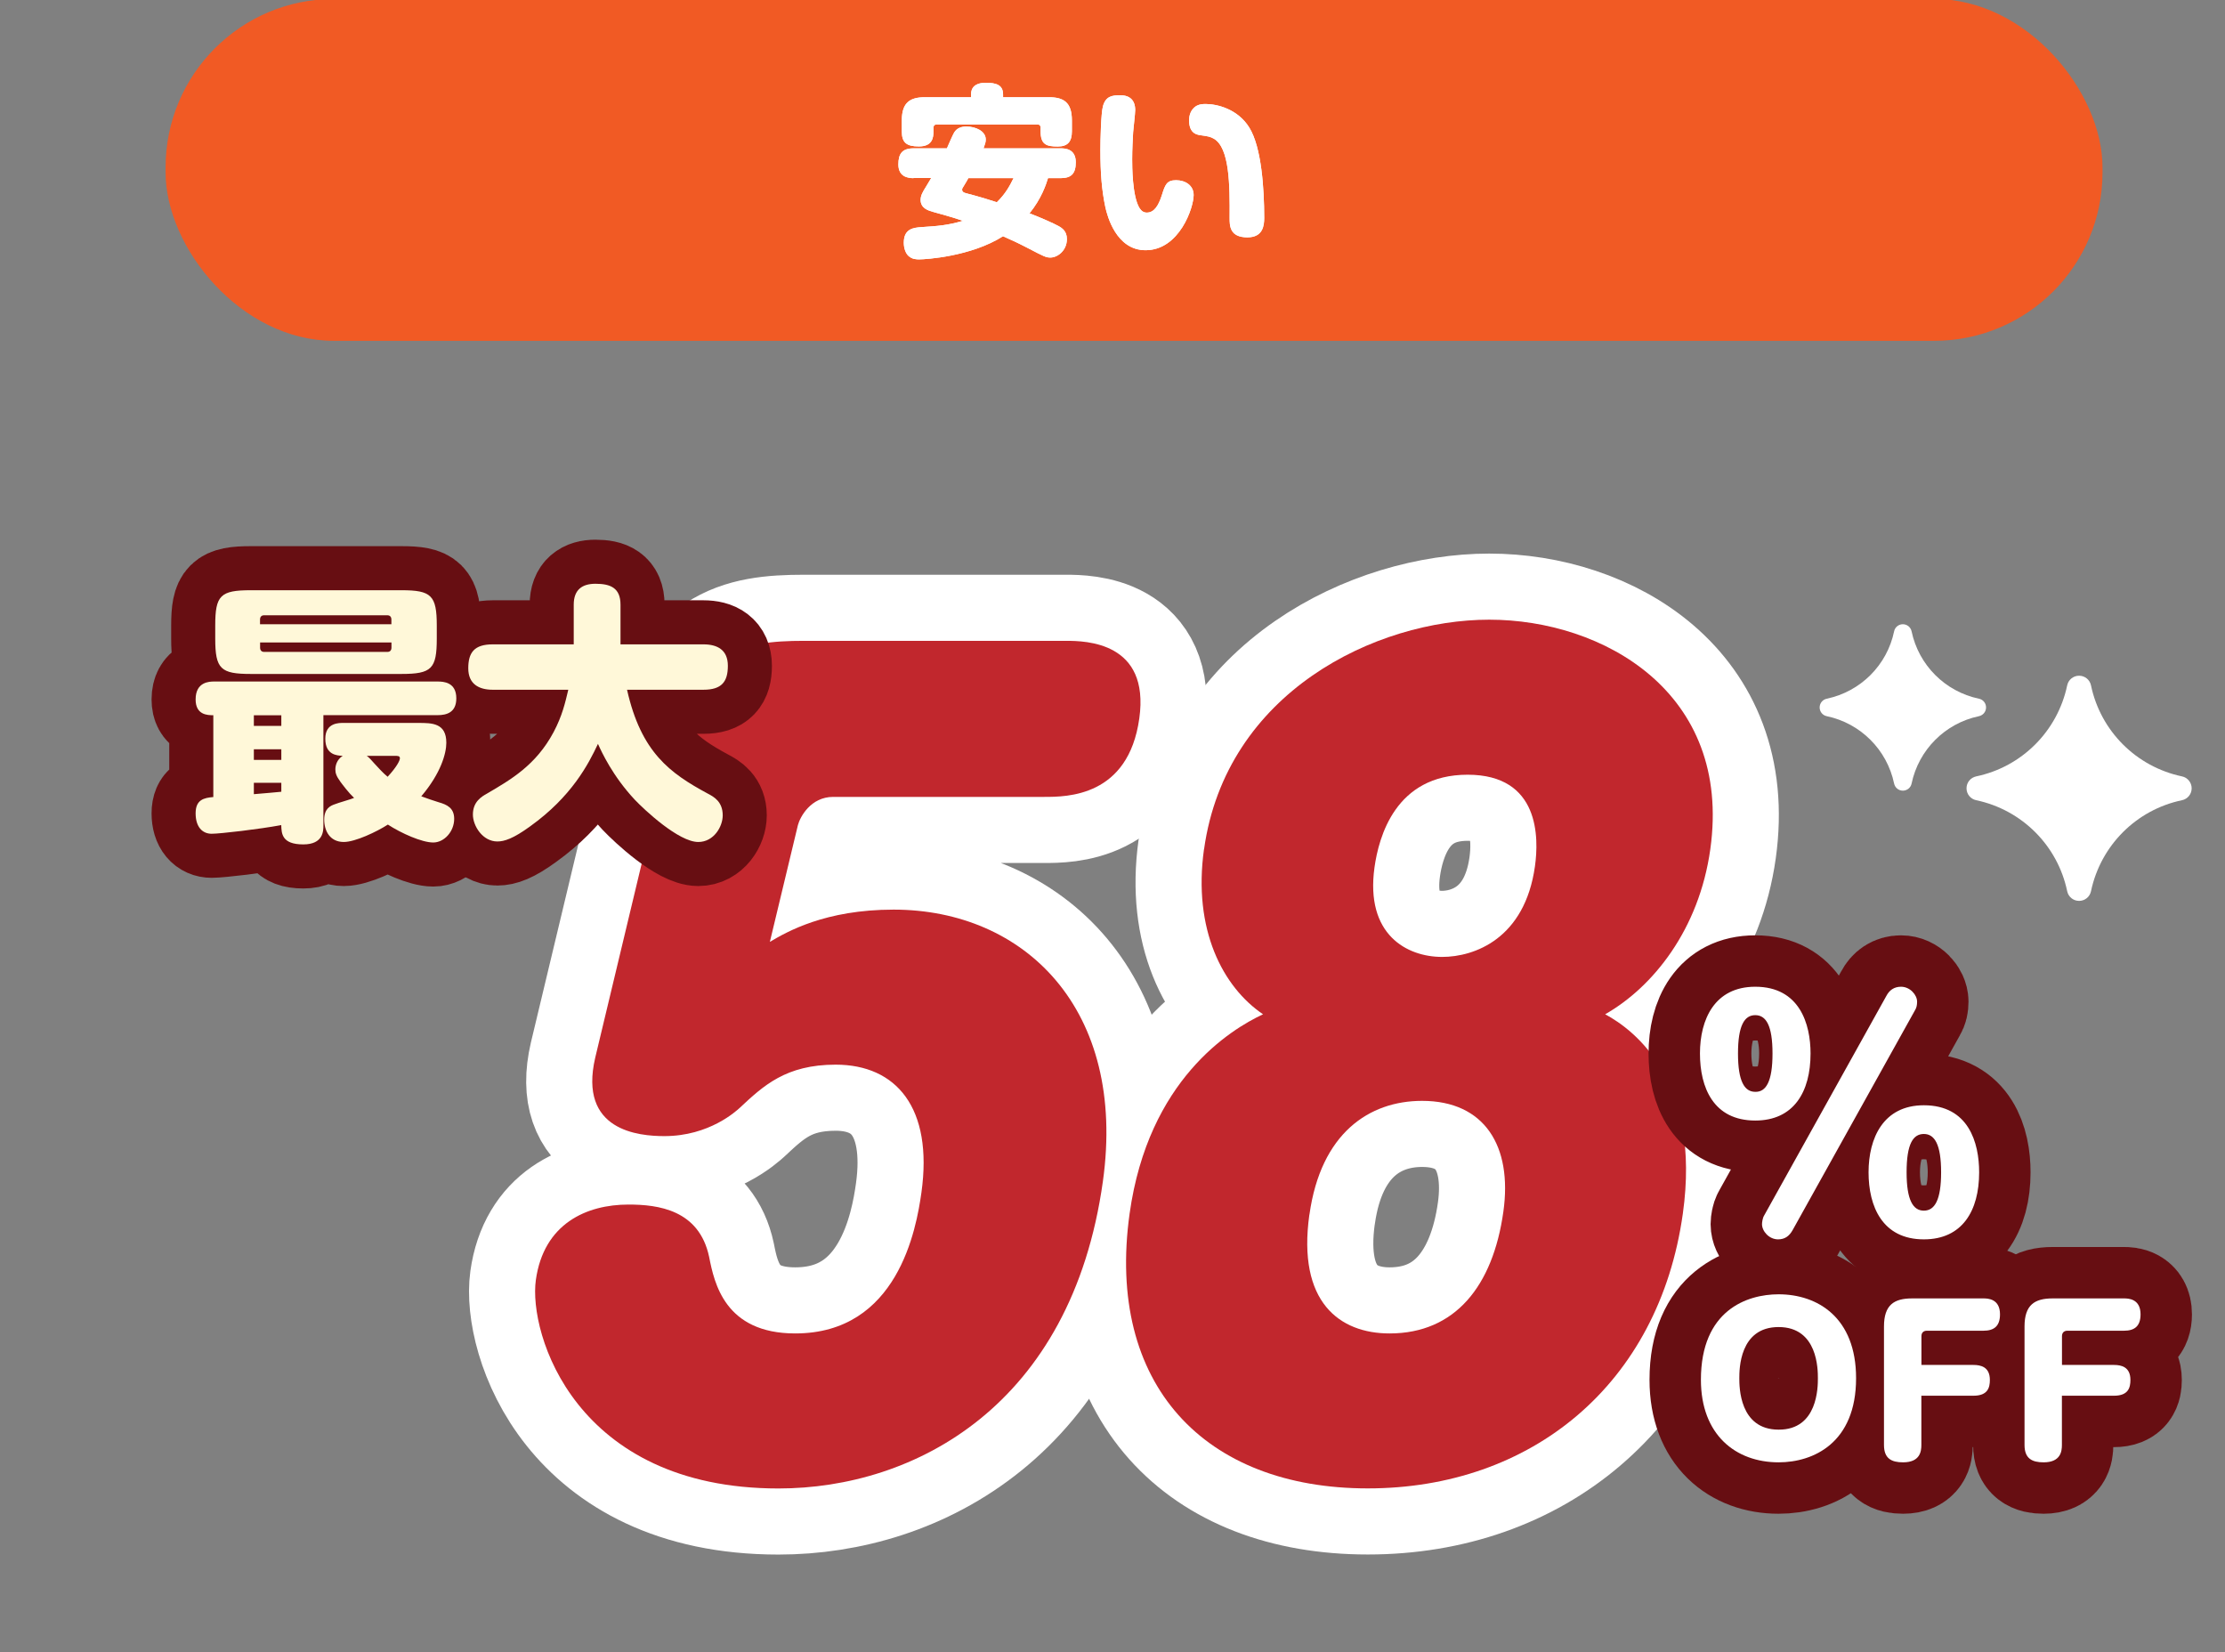 <?xml version="1.0" encoding="UTF-8"?>
<svg id="_レイヤー_2" data-name="レイヤー 2" xmlns="http://www.w3.org/2000/svg" width="303" height="225" xmlns:xlink="http://www.w3.org/1999/xlink" viewBox="0 0 303 225">
  <rect x="0" y="0" width="303" height="225" fill="#808080" stroke="none"/>
  <defs>
    <style>
      .cls-1, .cls-2, .cls-3, .cls-4, .cls-5 {
        fill: none;
      }

      .cls-6 {
        fill: #f15a24;
      }

      .cls-7 {
        fill: #fff;
      }

      .cls-8 {
        fill: #fff8d9;
      }

      .cls-9 {
        fill: #c1272d;
      }

      .cls-2 {
        stroke: #fff;
        stroke-width: 18px;
      }

      .cls-2, .cls-4, .cls-5 {
        stroke-linecap: round;
        stroke-linejoin: round;
      }

      .cls-3 {
        clip-path: url(#clippath);
      }

      .cls-4 {
        stroke-width: 14px;
      }

      .cls-4, .cls-5 {
        stroke: #670e12;
      }

      .cls-5 {
        stroke-width: 12px;
      }
    </style>
    <clipPath id="clippath">
      <rect class="cls-1" width="303" height="225"/>
    </clipPath>
  </defs>
  <g id="_レイヤー_3" data-name="レイヤー 3">
    <g class="cls-3">
      <g>
        <g>
          <path class="cls-2" d="m90.99,102.61c3.29-13.98,9.87-15.35,18.52-15.35h35.67c2.66,0,11.43.14,9.97,10.56-1.49,10.69-9.88,10.69-12.94,10.69h-28.75c-3.06,0-4.51,2.74-4.8,3.84l-3.82,15.9c2.32-1.37,7.53-4.39,16.85-4.39,17.84,0,31.78,13.57,28.5,37.01-4.27,30.57-25.68,41.81-44.18,41.81-27.69,0-34.05-21.11-33.04-28.38,1.07-7.68,6.89-10.28,12.62-10.28,3.99,0,9.62.69,10.98,7.13.7,3.56,2.14,10.42,11.72,10.42,13.98,0,16.5-14.26,17.19-19.19,1.61-11.52-3.42-17.41-11.68-17.41-6.79,0-9.85,2.88-13.07,5.89-.46.41-4.13,3.84-10.25,3.84-3.46,0-11.75-.69-9.42-10.69l9.91-41.4Z"/>
          <path class="cls-2" d="m163.97,115.63c2.99-21.38,23.4-31.25,38.84-31.25s33.09,9.87,30.1,31.25c-1.53,10.97-7.82,18.78-14.32,22.48,4.09,2.19,13.09,9.18,10.58,27.14-3.26,23.3-20.67,37.42-42.9,37.42s-35.69-14.12-32.44-37.42c2.55-18.23,13.76-25.08,18.17-27.14-5.47-3.7-9.57-11.52-8.04-22.48Zm14.34,49.76c-1.67,11.93,4.13,16.18,10.92,16.18,8.92,0,14.08-6.44,15.5-16.59,1.25-8.91-2.55-15.08-11.07-15.08-7.19,0-13.79,4.39-15.34,15.49Zm8.87-47.29c-1.28,9.18,4.42,12.2,9.21,12.2,4.39,0,11.26-2.47,12.64-12.34.54-3.84.68-12.47-9.17-12.47s-12.1,8.5-12.68,12.61Z"/>
        </g>
        <g>
          <path class="cls-9" d="m90.99,102.61c3.29-13.98,9.87-15.35,18.52-15.35h35.67c2.66,0,11.43.14,9.97,10.56-1.49,10.69-9.88,10.69-12.94,10.69h-28.75c-3.06,0-4.51,2.74-4.8,3.84l-3.82,15.9c2.32-1.37,7.53-4.39,16.85-4.39,17.84,0,31.78,13.57,28.5,37.01-4.27,30.57-25.68,41.81-44.18,41.81-27.69,0-34.05-21.11-33.04-28.38,1.07-7.68,6.89-10.28,12.62-10.28,3.99,0,9.62.69,10.98,7.13.7,3.56,2.14,10.42,11.72,10.42,13.98,0,16.5-14.26,17.19-19.19,1.61-11.52-3.42-17.41-11.68-17.41-6.79,0-9.85,2.88-13.07,5.89-.46.41-4.13,3.84-10.25,3.84-3.46,0-11.75-.69-9.42-10.69l9.91-41.4Z"/>
          <path class="cls-9" d="m163.97,115.63c2.99-21.38,23.4-31.25,38.84-31.25s33.09,9.87,30.1,31.25c-1.53,10.97-7.82,18.78-14.32,22.48,4.09,2.19,13.09,9.18,10.58,27.14-3.26,23.3-20.67,37.42-42.9,37.42s-35.69-14.12-32.44-37.42c2.55-18.23,13.76-25.08,18.17-27.14-5.47-3.7-9.57-11.52-8.04-22.48Zm14.34,49.76c-1.67,11.93,4.13,16.18,10.92,16.18,8.92,0,14.08-6.44,15.5-16.59,1.25-8.91-2.55-15.08-11.07-15.08-7.19,0-13.79,4.39-15.34,15.49Zm8.87-47.29c-1.28,9.18,4.42,12.2,9.21,12.2,4.39,0,11.26-2.47,12.64-12.34.54-3.84.68-12.47-9.17-12.47s-12.1,8.5-12.68,12.61Z"/>
        </g>
      </g>
      <g>
        <g>
          <path class="cls-4" d="m246.56,143.45c0,5.26-2.31,9.13-7.53,9.13-5.7,0-7.53-4.5-7.53-9.13s1.99-9.09,7.53-9.09c6.06,0,7.53,5.1,7.53,9.09Zm-9.88,0c0,3.79.88,5.22,2.35,5.22,1.47.04,2.35-1.4,2.35-5.22s-.88-5.22-2.35-5.22-2.35,1.4-2.35,5.22Zm7.45,24.03c-.44.8-1.04,1.28-1.99,1.28-1.24,0-2.19-1.12-2.19-2.07,0-.24.08-.84.28-1.16l16.66-29.93c.4-.76,1.04-1.24,1.99-1.24,1.24,0,2.19,1.12,2.19,2.03,0,.48-.08.84-.28,1.16l-16.66,29.93Zm25.39-7.85c0,5.26-2.31,9.13-7.53,9.13-5.66,0-7.53-4.5-7.53-9.13s1.99-9.13,7.53-9.13c6.1,0,7.53,5.1,7.53,9.13Zm-9.88,0c0,3.79.88,5.22,2.35,5.22s2.35-1.43,2.35-5.22-.88-5.22-2.35-5.22-2.35,1.35-2.35,5.22Z"/>
          <path class="cls-4" d="m252.76,187.67c0,8.8-5.8,11.45-10.55,11.45-5.86,0-10.58-3.76-10.58-11.24,0-9.46,6.26-11.64,10.58-11.64,5.3,0,10.55,3.15,10.55,11.42Zm-15.9,0c0,1.17,0,7,5.35,7,5.35.03,5.35-5.83,5.35-7s0-6.97-5.35-6.97-5.35,5.78-5.35,6.97Z"/>
          <path class="cls-4" d="m268.75,185.86c.98,0,2.23.26,2.23,2.04,0,1.03-.27,2.15-2.23,2.15h-7.1v6.71c0,.85-.16,2.36-2.49,2.36-1.56,0-2.6-.5-2.6-2.36v-16.14c0-2.94,1.38-3.82,3.82-3.82h9.73c.56,0,2.25.03,2.25,2.17,0,1.64-.85,2.23-2.25,2.23h-7.71c-.48,0-.74.29-.74.74v3.92h7.1Z"/>
          <path class="cls-4" d="m287.89,185.86c.98,0,2.23.26,2.23,2.04,0,1.03-.27,2.15-2.23,2.15h-7.1v6.71c0,.85-.16,2.36-2.49,2.36-1.56,0-2.6-.5-2.6-2.36v-16.14c0-2.94,1.38-3.82,3.82-3.82h9.73c.56,0,2.25.03,2.25,2.17,0,1.64-.85,2.23-2.25,2.23h-7.71c-.48,0-.74.29-.74.74v3.92h7.1Z"/>
        </g>
        <g>
          <path class="cls-7" d="m246.56,143.45c0,5.26-2.31,9.13-7.53,9.13-5.7,0-7.53-4.5-7.53-9.13s1.99-9.09,7.53-9.09c6.06,0,7.53,5.1,7.53,9.09Zm-9.88,0c0,3.79.88,5.22,2.35,5.22,1.47.04,2.35-1.4,2.35-5.22s-.88-5.22-2.35-5.22-2.35,1.4-2.35,5.22Zm7.45,24.03c-.44.8-1.04,1.28-1.99,1.28-1.24,0-2.19-1.12-2.19-2.07,0-.24.08-.84.28-1.16l16.66-29.93c.4-.76,1.04-1.24,1.99-1.24,1.24,0,2.19,1.12,2.19,2.03,0,.48-.08.84-.28,1.16l-16.66,29.93Zm25.39-7.85c0,5.26-2.31,9.13-7.53,9.13-5.66,0-7.53-4.5-7.53-9.13s1.99-9.13,7.53-9.13c6.1,0,7.53,5.1,7.53,9.13Zm-9.88,0c0,3.79.88,5.22,2.35,5.22s2.35-1.43,2.35-5.22-.88-5.22-2.35-5.22-2.35,1.35-2.35,5.22Z"/>
          <path class="cls-7" d="m252.76,187.67c0,8.8-5.8,11.45-10.55,11.45-5.86,0-10.58-3.76-10.58-11.24,0-9.46,6.26-11.64,10.58-11.64,5.3,0,10.55,3.15,10.55,11.42Zm-15.9,0c0,1.17,0,7,5.35,7,5.35.03,5.35-5.83,5.35-7s0-6.97-5.35-6.97-5.35,5.78-5.35,6.97Z"/>
          <path class="cls-7" d="m268.75,185.86c.98,0,2.23.26,2.23,2.04,0,1.03-.27,2.15-2.23,2.15h-7.1v6.71c0,.85-.16,2.36-2.49,2.36-1.56,0-2.6-.5-2.6-2.36v-16.14c0-2.94,1.38-3.82,3.82-3.82h9.73c.56,0,2.25.03,2.25,2.17,0,1.64-.85,2.23-2.25,2.23h-7.71c-.48,0-.74.29-.74.74v3.92h7.1Z"/>
          <path class="cls-7" d="m287.89,185.86c.98,0,2.23.26,2.23,2.04,0,1.03-.27,2.15-2.23,2.15h-7.1v6.71c0,.85-.16,2.36-2.49,2.36-1.56,0-2.6-.5-2.6-2.36v-16.14c0-2.94,1.38-3.82,3.82-3.82h9.73c.56,0,2.25.03,2.25,2.17,0,1.64-.85,2.23-2.25,2.23h-7.71c-.48,0-.74.29-.74.74v3.92h7.1Z"/>
        </g>
      </g>
      <rect class="cls-6" x="22.55" y="-.14" width="263.77" height="46.55" rx="22.93" ry="22.93"/>
      <g>
        <g>
          <path class="cls-7" d="m124.41,24.26c-.76,0-2.07-.18-2.07-1.87,0-1.46.53-2.19,2.07-2.19h4.54c.15-.35.81-1.87.98-2.14.35-.6.96-.83,1.66-.83,1.29,0,2.65.63,2.65,1.76,0,.4-.08.55-.3,1.21h10.49c.6,0,2.07.05,2.07,1.89,0,1.49-.55,2.17-2.07,2.17h-1.71c-.28.91-.91,2.8-2.52,4.79,1.29.48,3.35,1.39,3.91,1.71.55.3,1.18.73,1.18,1.79,0,1.61-1.31,2.52-2.24,2.52-.6,0-.86-.13-3.08-1.29-1.41-.73-2.24-1.11-3.38-1.61-4.36,2.77-10.54,3.15-11.39,3.15-.4,0-.98,0-1.49-.48-.38-.35-.63-1.03-.63-1.79,0-1.92,1.34-2.04,2.34-2.12,2.27-.15,3.55-.23,5.72-.86-1.66-.55-2.77-.86-4.06-1.21-.63-.18-1.71-.48-1.71-1.64,0-.6.3-1.11.73-1.79.1-.18.48-.78.71-1.19h-2.4Zm18.43-11.02c1.99,0,3.13.68,3.13,3.15v1.49c0,1.39-.55,2.07-1.92,2.07-1.54,0-2.34-.25-2.34-2.07v-.53c0-.23-.15-.4-.38-.4h-13.81c-.25,0-.4.18-.4.4v.55c0,.86-.15,2.04-1.99,2.04-1.69,0-2.32-.53-2.32-2.04v-1.51c0-2.47,1.16-3.15,3.15-3.15h6.28v-.38c0-1.21.91-1.59,1.99-1.59,1.41,0,2.37.28,2.37,1.59v.38h6.25Zm-10.97,11.02c-.13.25-.35.63-.6,1.03-.2.3-.25.4-.25.53,0,.35.33.43.5.48,2.09.55,3.13.88,4.23,1.24,1.21-1.19,1.76-2.24,2.27-3.28h-6.15Z"/>
          <path class="cls-7" d="m154.59,15.01c0,.45-.25,2.57-.28,3-.05.93-.13,2.32-.13,3.66,0,.91,0,5.09,1.01,6.68.25.38.55.6.98.6,1.01,0,1.59-.96,2.04-2.34.45-1.44.66-2.07,1.94-2.07s2.4.71,2.4,2.02c0,1.71-1.94,7.51-6.55,7.51-4.01,0-5.22-4.71-5.47-5.85-.48-2.27-.68-4.56-.68-7.81,0-1.31.08-4.97.35-5.95.38-1.39,1.29-1.49,2.37-1.49,2.02,0,2.02,1.64,2.02,2.04Zm12.86,14.67c.03-4.49,0-9.53-2.14-10.79-.48-.28-.91-.35-1.64-.45-.63-.08-1.74-.2-1.74-2.07,0-.4.1-1.11.58-1.61.38-.4.83-.6,1.66-.6,1.54,0,4.39.66,5.97,3.23,1.66,2.7,2.02,8.32,2.02,12.28,0,1.01-.15,2.65-2.29,2.65-2.42,0-2.42-1.59-2.42-2.62Z"/>
        </g>
        <g>
          <path class="cls-7" d="m124.41,24.26c-.76,0-2.07-.18-2.07-1.87,0-1.46.53-2.19,2.07-2.19h4.54c.15-.35.81-1.87.98-2.14.35-.6.96-.83,1.66-.83,1.29,0,2.65.63,2.65,1.76,0,.4-.08.55-.3,1.21h10.49c.6,0,2.07.05,2.07,1.89,0,1.49-.55,2.17-2.07,2.17h-1.71c-.28.91-.91,2.8-2.52,4.79,1.29.48,3.35,1.39,3.91,1.71.55.3,1.18.73,1.18,1.79,0,1.61-1.31,2.52-2.24,2.52-.6,0-.86-.13-3.08-1.29-1.41-.73-2.24-1.11-3.38-1.61-4.36,2.77-10.54,3.15-11.39,3.15-.4,0-.98,0-1.49-.48-.38-.35-.63-1.03-.63-1.79,0-1.92,1.34-2.04,2.34-2.12,2.27-.15,3.55-.23,5.72-.86-1.66-.55-2.77-.86-4.06-1.21-.63-.18-1.71-.48-1.71-1.64,0-.6.3-1.11.73-1.79.1-.18.48-.78.71-1.19h-2.4Zm18.43-11.02c1.99,0,3.13.68,3.13,3.15v1.49c0,1.39-.55,2.07-1.92,2.07-1.54,0-2.34-.25-2.34-2.07v-.53c0-.23-.15-.4-.38-.4h-13.81c-.25,0-.4.18-.4.4v.55c0,.86-.15,2.04-1.99,2.04-1.69,0-2.32-.53-2.32-2.04v-1.51c0-2.47,1.16-3.15,3.15-3.15h6.28v-.38c0-1.21.91-1.59,1.99-1.59,1.41,0,2.37.28,2.37,1.59v.38h6.25Zm-10.97,11.02c-.13.25-.35.63-.6,1.03-.2.3-.25.4-.25.53,0,.35.33.43.5.48,2.09.55,3.13.88,4.23,1.24,1.21-1.19,1.76-2.24,2.27-3.28h-6.15Z"/>
          <path class="cls-7" d="m154.59,15.01c0,.45-.25,2.57-.28,3-.05.93-.13,2.32-.13,3.66,0,.91,0,5.09,1.01,6.68.25.38.55.6.98.6,1.01,0,1.59-.96,2.04-2.34.45-1.44.66-2.07,1.94-2.07s2.4.71,2.4,2.02c0,1.71-1.94,7.51-6.55,7.51-4.01,0-5.22-4.71-5.47-5.85-.48-2.27-.68-4.56-.68-7.81,0-1.31.08-4.97.35-5.95.38-1.39,1.29-1.49,2.37-1.49,2.02,0,2.02,1.64,2.02,2.04Zm12.86,14.67c.03-4.49,0-9.53-2.14-10.79-.48-.28-.91-.35-1.64-.45-.63-.08-1.74-.2-1.74-2.07,0-.4.1-1.11.58-1.61.38-.4.83-.6,1.66-.6,1.54,0,4.39.66,5.97,3.23,1.66,2.7,2.02,8.32,2.02,12.28,0,1.01-.15,2.65-2.29,2.65-2.42,0-2.42-1.59-2.42-2.62Z"/>
        </g>
      </g>
      <g>
        <g>
          <path class="cls-5" d="m44.04,112.39c0,.74,0,2.59-2.74,2.59-2.96,0-2.96-1.52-3-2.63-3,.56-8.33,1.18-9.48,1.18-1.26,0-2.18-.93-2.18-2.78s1.11-2.11,2.41-2.22v-11.14c-.81,0-2.41-.04-2.41-2.15,0-2.41,1.89-2.44,2.52-2.44h30.43c.78,0,2.55.07,2.55,2.29,0,1.92-1.3,2.29-2.55,2.29h-15.55v14.99Zm15.44-25.43c0,4.11-.7,4.81-4.81,4.81h-20.51c-4.11,0-4.85-.67-4.85-4.81v-1.78c0-4.11.7-4.81,4.85-4.81h20.51c4.07,0,4.81.7,4.81,4.81v1.78Zm-21.17,10.44h-3.74v1.44h3.74v-1.44Zm0,4.63h-3.74v1.44h3.74v-1.44Zm-3.74,6.11c1.44-.11,2.96-.26,3.74-.33v-1.22h-3.74v1.55Zm18.73-23.14v-.63c0-.37-.19-.59-.56-.59h-16.77c-.37,0-.56.22-.56.59v.63h17.88Zm0,2.48h-17.88v.7c0,.37.19.59.56.59h16.77c.37,0,.56-.22.56-.59v-.7Zm3.67,10.96c1.85,0,3.81,0,3.81,2.7,0,1.44-.74,4.15-3.41,7.29.67.26,1.67.59,2.37.81,1.15.33,2.11.78,2.11,2.26,0,1.74-1.37,3.22-2.85,3.22-1.55,0-4.37-1.26-6.18-2.44-1.48.96-4.44,2.37-6,2.37-1.92,0-2.67-1.55-2.67-3.04s.81-1.89,1.48-2.11c.33-.15,2.18-.67,2.59-.85-.78-.74-1.52-1.74-1.85-2.18-.59-.81-.7-1.22-.7-1.7,0-.52.19-1.33,1-1.85-.78-.04-2.37-.11-2.37-2.33s1.92-2.15,2.48-2.15h10.18Zm-7.03,4.48c.33.22.67.63,1.04,1.04.63.7,1.26,1.37,1.81,1.81,1.26-1.37,1.67-2.22,1.67-2.52,0-.33-.3-.33-.74-.33h-3.78Z"/>
          <path class="cls-5" d="m67.1,93.92c-1.89,0-3.33-.78-3.33-2.92s.81-3.26,3.33-3.26h11.03v-5.4c0-2.07,1.18-2.85,2.96-2.85,2.04,0,3.41.56,3.41,2.85v5.4h11.29c1.89,0,3.33.74,3.33,2.92s-.85,3.26-3.33,3.26h-10.4c1.92,8.55,5.85,11.36,10.99,14.14.85.44,2.04,1.11,2.04,2.96,0,1.55-1.22,3.63-3.33,3.63-2.67,0-7.33-4.37-8.66-5.77-3-3.22-4.48-6.44-5-7.59-1.3,2.78-3.59,7.18-9.22,11.22-2.33,1.7-3.55,2.07-4.48,2.07-2,0-3.33-2.11-3.33-3.67,0-1.74,1.18-2.44,1.92-2.85,3.22-1.89,6.66-3.85,9.07-8.37,1.18-2.22,1.59-4.04,2-5.77h-10.29Z"/>
        </g>
        <g>
          <path class="cls-8" d="m44.04,112.39c0,.74,0,2.59-2.74,2.59-2.96,0-2.96-1.52-3-2.63-3,.56-8.33,1.18-9.48,1.18-1.26,0-2.18-.93-2.18-2.78s1.11-2.11,2.41-2.22v-11.14c-.81,0-2.41-.04-2.41-2.15,0-2.41,1.89-2.44,2.52-2.44h30.43c.78,0,2.55.07,2.55,2.29,0,1.92-1.3,2.29-2.55,2.29h-15.55v14.99Zm15.44-25.43c0,4.11-.7,4.81-4.81,4.81h-20.51c-4.11,0-4.85-.67-4.85-4.81v-1.78c0-4.11.7-4.81,4.85-4.81h20.51c4.07,0,4.81.7,4.81,4.81v1.78Zm-21.17,10.44h-3.74v1.44h3.74v-1.44Zm0,4.63h-3.74v1.44h3.74v-1.44Zm-3.74,6.11c1.44-.11,2.96-.26,3.74-.33v-1.22h-3.74v1.55Zm18.73-23.14v-.63c0-.37-.19-.59-.56-.59h-16.77c-.37,0-.56.22-.56.59v.63h17.88Zm0,2.48h-17.88v.7c0,.37.19.59.56.59h16.77c.37,0,.56-.22.56-.59v-.7Zm3.67,10.96c1.85,0,3.81,0,3.81,2.7,0,1.44-.74,4.15-3.41,7.29.67.26,1.67.59,2.37.81,1.15.33,2.11.78,2.11,2.26,0,1.74-1.37,3.22-2.85,3.22-1.55,0-4.37-1.26-6.18-2.44-1.48.96-4.44,2.37-6,2.37-1.92,0-2.67-1.55-2.67-3.04s.81-1.89,1.48-2.11c.33-.15,2.18-.67,2.59-.85-.78-.74-1.52-1.74-1.85-2.18-.59-.81-.7-1.22-.7-1.7,0-.52.19-1.33,1-1.85-.78-.04-2.37-.11-2.37-2.33s1.92-2.15,2.48-2.15h10.18Zm-7.03,4.48c.33.22.67.63,1.04,1.04.63.7,1.26,1.37,1.81,1.81,1.26-1.37,1.67-2.22,1.67-2.52,0-.33-.3-.33-.74-.33h-3.78Z"/>
          <path class="cls-8" d="m67.1,93.92c-1.89,0-3.33-.78-3.33-2.92s.81-3.26,3.33-3.26h11.03v-5.4c0-2.07,1.18-2.85,2.96-2.85,2.04,0,3.41.56,3.41,2.85v5.4h11.29c1.89,0,3.33.74,3.33,2.92s-.85,3.26-3.33,3.26h-10.4c1.92,8.55,5.85,11.36,10.99,14.14.85.44,2.04,1.11,2.04,2.96,0,1.55-1.22,3.63-3.33,3.63-2.67,0-7.33-4.37-8.66-5.77-3-3.22-4.48-6.44-5-7.59-1.3,2.78-3.59,7.18-9.22,11.22-2.33,1.7-3.55,2.07-4.48,2.07-2,0-3.33-2.11-3.33-3.67,0-1.74,1.18-2.44,1.92-2.85,3.22-1.89,6.66-3.85,9.07-8.37,1.18-2.22,1.59-4.04,2-5.77h-10.29Z"/>
        </g>
      </g>
      <g>
        <path class="cls-7" d="m269.49,95.14c-4.6-.97-8.2-4.56-9.17-9.17-.12-.57-.62-.97-1.19-.97s-1.08.4-1.19.97c-.96,4.6-4.56,8.2-9.17,9.17-.57.12-.97.62-.97,1.19s.4,1.08.97,1.19c4.6.97,8.2,4.56,9.17,9.17.12.57.62.97,1.19.97s1.08-.4,1.19-.97c.97-4.6,4.56-8.2,9.17-9.17.57-.12.97-.62.97-1.19,0-.58-.4-1.08-.97-1.19Z"/>
        <path class="cls-7" d="m297.15,105.72c-6.23-1.31-11.1-6.17-12.4-12.4-.16-.76-.83-1.31-1.62-1.31s-1.46.55-1.62,1.31c-1.31,6.23-6.17,11.1-12.4,12.4-.76.16-1.31.83-1.31,1.62s.55,1.46,1.31,1.62c6.23,1.31,11.1,6.17,12.4,12.4.16.76.83,1.31,1.62,1.31s1.46-.55,1.62-1.31c1.31-6.23,6.17-11.1,12.4-12.4.76-.16,1.31-.83,1.31-1.62,0-.78-.55-1.46-1.31-1.62Z"/>
      </g>
    </g>
  </g>
</svg>